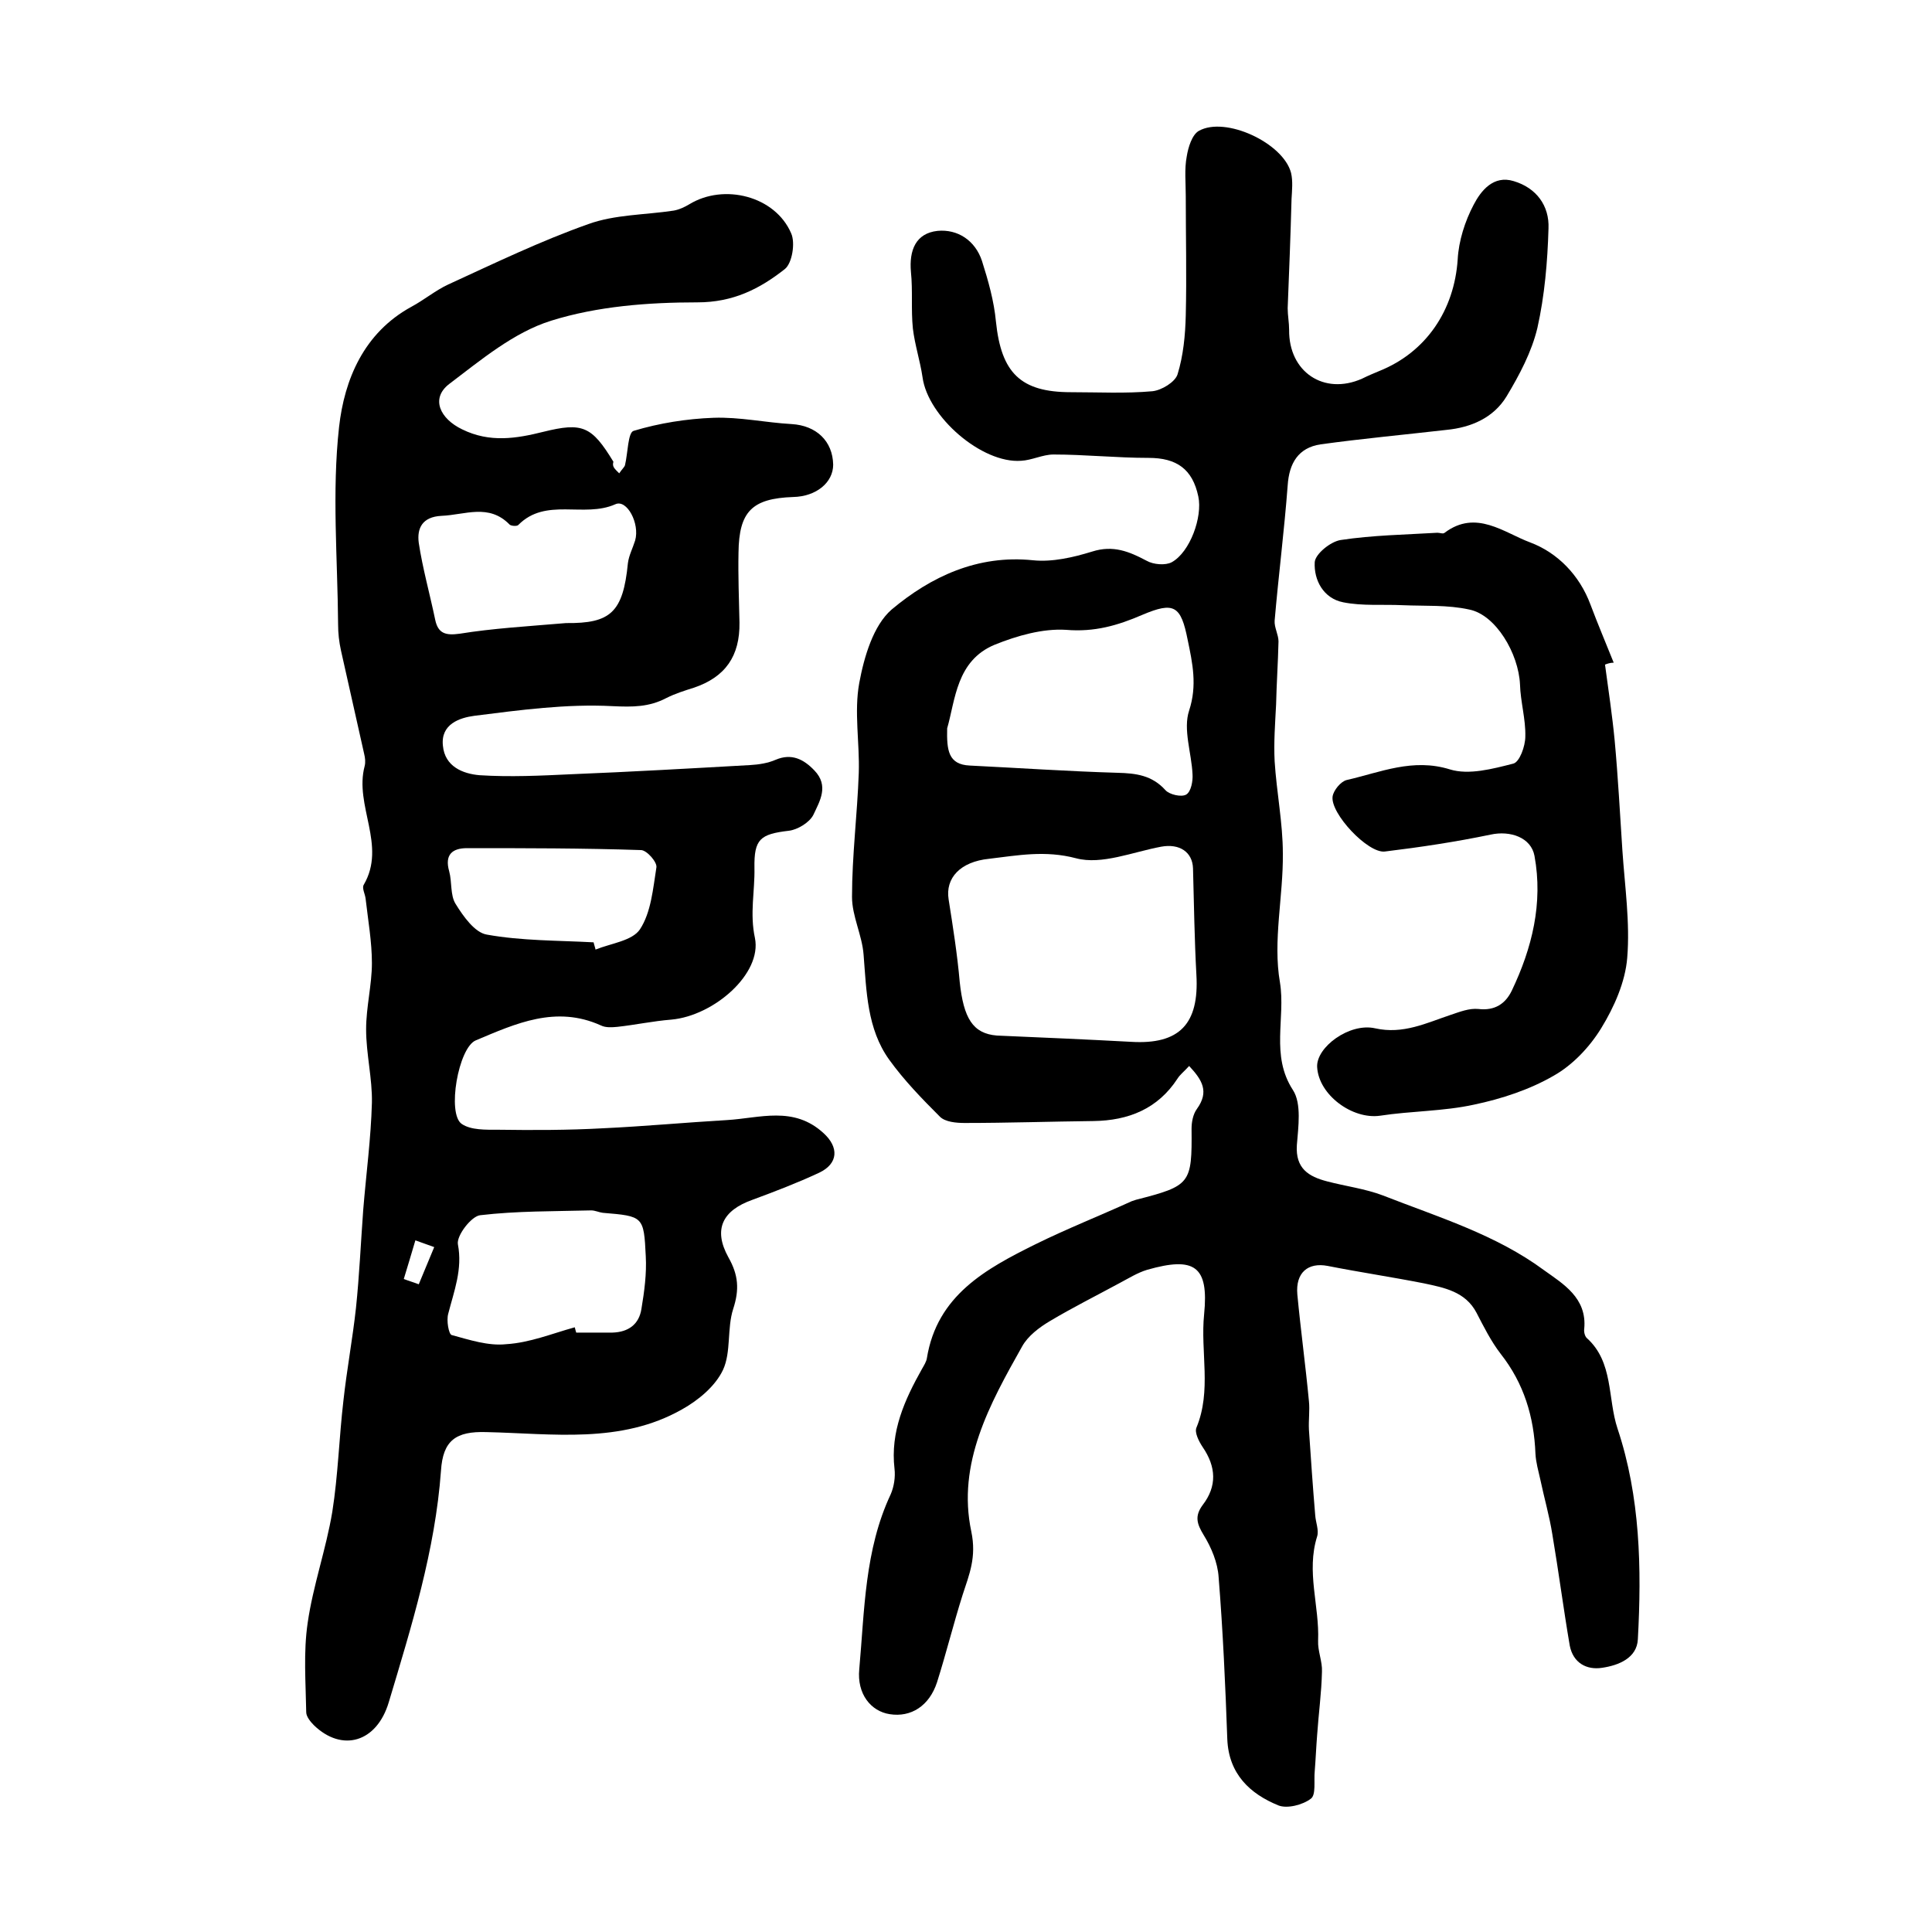 <?xml version="1.0" encoding="utf-8"?>
<!-- Generator: Adobe Illustrator 22.0.0, SVG Export Plug-In . SVG Version: 6.00 Build 0)  -->
<svg version="1.1" id="图层_1" xmlns="http://www.w3.org/2000/svg" xmlns:xlink="http://www.w3.org/1999/xlink" x="0px" y="0px"
	 viewBox="0 0 400 400" style="enable-background:new 0 0 400 400;" xml:space="preserve">
<style type="text/css">
	.st0{fill:#FFFFFF;}
</style>
<g>
	
	<path d="M246.2,220.7c-1.1,1.2-1.9,1.8-2.4,2.6c-4.1,6.3-10.2,8.7-17.4,8.8c-8.9,0.1-17.8,0.4-26.7,0.4c-1.7,0-4-0.2-5.1-1.3
		c-3.7-3.7-7.4-7.5-10.5-11.8c-4.6-6.4-4.7-14.2-5.3-21.7c-0.3-4.1-2.4-8-2.4-12c0-8.6,1.1-17.1,1.4-25.7c0.2-6.2-1-12.6,0.1-18.6
		c1-5.4,2.9-11.9,6.7-15.2c8.1-6.8,17.8-11.4,29.3-10.2c4,0.4,8.3-0.6,12.2-1.8c4.4-1.4,7.7,0,11.3,1.9c1.4,0.8,3.9,1,5.2,0.3
		c3.8-2.1,6.4-9.4,5.5-13.6c-1.2-5.7-4.5-8-10.3-8c-6.6,0-13.2-0.7-19.7-0.7c-2.2,0-4.5,1.2-6.7,1.3c-8.1,0.6-19.3-9.1-20.4-17.3
		c-0.5-3.4-1.6-6.7-2-10.1c-0.4-3.9,0-7.8-0.4-11.7c-0.4-4.5,1-8,5.5-8.5c4.2-0.4,7.8,2,9.2,6.2c1.3,4.1,2.5,8.3,2.9,12.6
		c1.1,10.6,5.1,14.6,15.5,14.6c5.7,0,11.3,0.3,16.9-0.2c1.9-0.2,4.7-1.9,5.2-3.5c1.2-3.9,1.6-8.1,1.7-12.2c0.2-8.2,0-16.5,0-24.7
		c0-2.8-0.3-5.6,0.2-8.2c0.3-1.9,1.1-4.5,2.5-5.3c5.5-3.1,17.5,2.5,19.1,8.7c0.4,1.7,0.2,3.6,0.1,5.4c-0.2,7.5-0.5,15.1-0.8,22.6
		c0,1.5,0.3,3,0.3,4.5c-0.1,8.7,7.2,13.6,15.1,10.1c1.2-0.6,2.4-1.1,3.6-1.6c9.7-3.9,15.5-12.6,16.2-23.1c0.2-3.8,1.5-7.9,3.3-11.3
		c1.5-2.9,4.1-6.2,8.3-4.9c4.7,1.4,7.4,5.1,7.2,9.8c-0.2,6.9-0.8,13.9-2.3,20.6c-1.2,5-3.7,9.7-6.4,14.2c-2.7,4.4-7.3,6.4-12.4,6.9
		c-8.7,1-17.4,1.8-26.1,3c-4.6,0.7-6.5,3.9-6.8,8.5c-0.7,9.3-1.9,18.7-2.7,28c-0.1,1.4,0.8,2.9,0.8,4.3c-0.1,4.4-0.4,8.7-0.5,13.1
		c-0.2,3.9-0.5,7.8-0.3,11.7c0.4,6.4,1.7,12.8,1.7,19.1c0.1,8.9-2.1,18.1-0.6,26.7c1.2,7.4-2,15.1,2.7,22.3
		c1.8,2.8,1.1,7.6,0.8,11.4c-0.3,4.8,2.4,6.5,6.3,7.5c3.8,1,7.8,1.5,11.5,2.9c11.5,4.5,23.4,8.1,33.4,15.5c3.9,2.8,8.9,5.7,8.3,12.1
		c-0.1,0.6,0.1,1.5,0.5,1.9c5.6,5,4.3,12.5,6.4,18.8c4.7,14.1,5,28.9,4.2,43.6c-0.2,3.9-4,5.4-7.4,5.9c-3.2,0.5-6-1-6.7-4.6
		c-1.3-7.6-2.3-15.3-3.6-23c-0.6-3.8-1.7-7.6-2.5-11.4c-0.4-1.8-0.9-3.5-1-5.3c-0.3-7.7-2.4-14.6-7.2-20.7c-2-2.6-3.5-5.6-5-8.5
		c-2.3-4.4-6.7-5.2-10.9-6.1c-6.6-1.3-13.3-2.3-19.9-3.6c-4.1-0.8-6.7,1.4-6.3,5.9c0.7,7.4,1.7,14.7,2.4,22.1c0.2,1.9-0.1,3.9,0,5.9
		c0.4,5.9,0.8,11.8,1.3,17.7c0.1,1.5,0.8,3.1,0.4,4.4c-2.3,7.3,0.5,14.4,0.2,21.6c-0.1,2.1,0.9,4.3,0.8,6.4c-0.1,4.4-0.7,8.7-1,13.1
		c-0.2,2.5-0.3,5-0.5,7.5c-0.2,2,0.3,4.9-0.8,5.7c-1.7,1.3-4.9,2.1-6.7,1.4c-5.9-2.4-10.3-6.5-10.6-13.7
		c-0.4-11.2-0.9-22.4-1.8-33.6c-0.2-3-1.5-6.1-3.1-8.7c-1.4-2.3-1.9-3.9-0.2-6.2c3-3.9,2.8-7.9,0-12c-0.8-1.2-1.7-3-1.3-4
		c3.2-7.7,0.8-15.7,1.6-23.5c1-10-2-12-11.8-9.2c-2,0.6-3.9,1.8-5.8,2.8c-4.8,2.6-9.6,5-14.3,7.8c-2.2,1.3-4.6,3.1-5.8,5.3
		c-6.7,11.9-13.5,24.2-10.5,38.3c1.1,5.3-0.4,8.8-1.8,13.1c-1.9,6-3.4,12.1-5.3,18.1c-1.6,4.9-5.4,7.3-9.8,6.6
		c-3.9-0.6-6.8-4.2-6.3-9.3c1.1-12.2,1.1-24.7,6.5-36.2c0.7-1.6,1-3.6,0.8-5.3c-0.9-7.7,2.1-14.3,5.7-20.7c0.4-0.7,0.9-1.5,1-2.2
		c2.1-13,12.2-18.5,22.5-23.6c6.5-3.2,13.3-5.9,19.9-8.9c0.3-0.1,0.6-0.2,0.9-0.3c11.3-2.9,11.6-3.3,11.5-14.7c0-1.4,0.3-3,1.1-4.1
		C250.4,226,248.9,223.6,246.2,220.7z M234.2,215.7c10,0.6,14.1-3.7,13.5-13.9c-0.4-7.3-0.5-14.7-0.7-22c-0.1-3.4-2.8-5.2-6.6-4.5
		c-5.9,1.1-12.3,3.8-17.6,2.4c-6.4-1.7-12.1-0.6-18,0.1c-6,0.6-9.1,4-8.4,8.4c0.9,5.7,1.8,11.4,2.3,17.1c0.8,7.5,2.7,10.7,7.7,11.1
		C215.7,214.8,225,215.2,234.2,215.7z M196.1,150.8c-0.1,4.5,0.2,7.5,4.7,7.7c10.2,0.5,20.4,1.2,30.6,1.5c3.8,0.1,7.1,0.5,9.9,3.6
		c0.8,0.9,3.3,1.5,4.3,0.9c1-0.6,1.4-2.8,1.3-4.2c-0.2-4.4-2-9.3-0.7-13.2c1.7-5.2,0.7-9.8-0.3-14.6c-1.4-7.1-2.8-8-9.4-5.2
		c-5.1,2.2-9.9,3.6-15.8,3.1c-4.8-0.3-10.1,1.2-14.8,3.1C198,136.8,197.8,144.9,196.1,150.8z"/>
	<path d="M128.2,98c0.6-0.9,1.1-1.3,1.2-1.7c0.6-2.5,0.6-6.8,1.8-7.1c5.3-1.6,11-2.5,16.5-2.7c5.4-0.2,10.8,1,16.2,1.3
		c5.1,0.3,8.5,3.5,8.6,8.4c0,3.7-3.5,6.6-8.3,6.7c-8.5,0.3-11.2,3-11.3,11.5c-0.1,4.8,0.1,9.7,0.2,14.5c0.1,6.9-2.9,11.3-9.5,13.5
		c-1.9,0.6-3.8,1.2-5.6,2.1c-3.6,1.9-7,1.9-11.2,1.7c-9.5-0.5-19.1,0.8-28.6,2c-3,0.4-7,1.7-6.5,6.2c0.4,4.3,4.1,5.8,7.6,6.1
		c6.3,0.4,12.6,0.1,18.9-0.2c12.4-0.5,24.7-1.2,37.1-1.9c1.8-0.1,3.7-0.4,5.3-1.1c3.3-1.4,5.8-0.1,8,2.2c3.1,3.2,1.1,6.4-0.2,9.2
		c-0.8,1.6-3.3,3.1-5.1,3.3c-5.9,0.7-7.2,1.7-7.1,7.7c0.1,4.8-1,9.4,0.1,14.5c1.5,7.4-8.5,16.1-17.3,16.9c-3.8,0.3-7.5,1.1-11.2,1.5
		c-1.1,0.1-2.4,0.2-3.4-0.3c-9.3-4.2-17.6-0.4-25.9,3.1c-3.6,1.5-6,15.2-2.9,17.3c1.9,1.3,5,1.2,7.5,1.2c7.2,0.1,14.5,0.1,21.7-0.3
		c8.6-0.4,17.1-1.2,25.7-1.7c6.8-0.4,13.8-3,20,2.7c3.2,2.9,3.1,6.3-0.9,8.2c-4.5,2.1-9.2,3.9-13.8,5.6c-6.2,2.2-8.2,6.1-5,11.9
		c2.1,3.7,2.3,6.7,1,10.7c-1.3,4-0.4,8.9-2.1,12.6c-1.6,3.4-5.1,6.3-8.5,8.2c-12.7,7.2-26.8,5-40.5,4.7c-6.3-0.2-9,1.7-9.4,8
		c-1.2,16.5-6.1,32.2-10.8,47.9c-2.5,8.4-9.7,10.4-15.5,4.8c-0.7-0.7-1.6-1.8-1.6-2.7c-0.1-6.2-0.6-12.4,0.3-18.5
		c1.1-7.7,3.8-15.2,5.1-23c1.2-7.6,1.4-15.3,2.3-23c0.7-6.4,1.9-12.8,2.6-19.2c0.7-6.7,1-13.5,1.5-20.3c0.6-7.4,1.6-14.8,1.8-22.2
		c0.1-5-1.2-10.1-1.2-15.2c0-4.6,1.2-9.2,1.2-13.7c0-4.4-0.8-8.9-1.3-13.3c-0.1-1-0.8-2.2-0.4-2.9c4.8-8.2-2-16.4,0.2-24.6
		c0.2-0.8,0.1-1.7-0.1-2.5c-1.6-7.1-3.2-14.3-4.8-21.4c-0.4-1.8-0.6-3.6-0.6-5.4c-0.1-13.6-1.3-27.4,0.2-40.9
		c1.1-9.8,5.1-19.5,15-24.9c2.6-1.4,5-3.4,7.6-4.6c9.6-4.4,19.1-9,29-12.5c5.5-2,11.8-1.9,17.7-2.8c1.1-0.2,2.2-0.7,3.2-1.3
		c7.2-4.4,17.8-1.7,21.1,6c0.9,2,0.2,6.2-1.3,7.4c-5.2,4.1-10.7,6.9-18.1,6.9c-10.2,0-20.7,0.8-30.3,3.8
		c-7.7,2.4-14.5,8.1-21.1,13.1c-3.9,3-1.9,7.2,2.7,9.4c5.7,2.8,11.2,1.9,16.8,0.5c8.1-2,10-1.2,14.5,6.2
		C126.7,96.6,127.2,97,128.2,98z M119,274.8c0.1,0.4,0.2,0.8,0.3,1.1c2.5,0,5,0,7.5,0c3.3-0.1,5.5-1.7,6-4.9
		c0.6-3.6,1.1-7.3,0.9-10.9c-0.4-8.3-0.5-8.3-8.9-9c-0.8-0.1-1.6-0.5-2.4-0.5c-7.7,0.2-15.4,0.1-23,1c-1.8,0.2-4.9,4.2-4.6,6
		c1,5.2-0.8,9.7-2,14.4c-0.4,1.4,0.1,4.2,0.7,4.4c3.7,1,7.6,2.3,11.3,1.9C109.7,278,114.3,276.1,119,274.8z M117.2,129
		c9.2,0.1,11.8-2.2,12.8-12.4c0.2-1.6,1-3.1,1.5-4.7c1-3.5-1.7-8.6-4.1-7.5c-6.5,2.9-14.4-1.5-20.1,4.3c-0.3,0.3-1.5,0.2-1.8-0.1
		c-4.3-4.4-9.2-2-14.1-1.8c-4,0.2-5.1,2.6-4.7,5.6c0.8,5.3,2.3,10.6,3.4,15.9c0.6,2.9,2.2,3.3,5.1,2.9
		C102,130.1,108.9,129.7,117.2,129z M122.9,195.1c0.1,0.5,0.3,1,0.4,1.5c3.2-1.3,7.6-1.8,9.2-4.2c2.3-3.5,2.7-8.4,3.4-12.8
		c0.2-1.1-2-3.6-3.2-3.6c-12-0.4-24-0.4-36-0.4c-3,0-4.7,1.3-3.7,4.8c0.6,2.2,0.2,4.9,1.3,6.7c1.6,2.6,4,6,6.5,6.4
		C108,194.8,115.5,194.7,122.9,195.1z M83.6,264.8c1,0.4,2.1,0.7,3.1,1.1c1.1-2.6,2.1-5.1,3.2-7.7c-1.3-0.5-2.6-0.9-3.9-1.4
		C85.2,259.5,84.4,262.2,83.6,264.8z"/>
	<path d="M332.3,137.6c0.7,5.2,1.5,10.5,2,15.7c0.7,7.6,1.1,15.2,1.6,22.8c0.5,7.4,1.6,14.9,1,22.2c-0.4,5-2.7,10.2-5.4,14.6
		c-2.4,3.9-5.9,7.6-9.8,9.8c-5,2.9-10.8,4.8-16.5,6c-6.4,1.4-13,1.3-19.5,2.3c-5.7,0.8-12.7-4.3-13-10.1c-0.2-4.1,6.7-9.2,12-8
		c5.8,1.3,10.6-1.1,15.7-2.8c1.8-0.6,3.8-1.4,5.7-1.2c3.4,0.4,5.6-1.1,6.9-3.8c4.2-8.8,6.5-18.1,4.7-27.9c-0.7-3.8-5-5.3-9.1-4.4
		c-7.2,1.5-14.5,2.6-21.9,3.5c-3.5,0.4-11.3-7.9-10.8-11.4c0.2-1.3,1.7-3.1,2.9-3.4c7-1.6,13.7-4.6,21.4-2.2
		c3.9,1.2,8.8-0.1,13.1-1.2c1.3-0.3,2.5-3.6,2.5-5.6c0.1-3.6-1-7.2-1.1-10.8c-0.3-6.4-5-14.4-10.5-15.5c-4.5-1-9.2-0.7-13.8-0.9
		c-4.1-0.2-8.3,0.2-12.3-0.6c-4.1-0.8-6.1-4.6-5.9-8.3c0.1-1.7,3.3-4.3,5.4-4.6c6.6-1,13.3-1.1,20-1.5c0.5,0,1.2,0.3,1.5,0
		c6.5-4.9,12.3,0,17.7,2c5.6,2.1,10.2,6.7,12.5,12.9c1.5,4,3.2,8,4.8,12C333.4,137.2,332.8,137.4,332.3,137.6z"/>
	
	
	
	
	
	
</g>
</svg>
